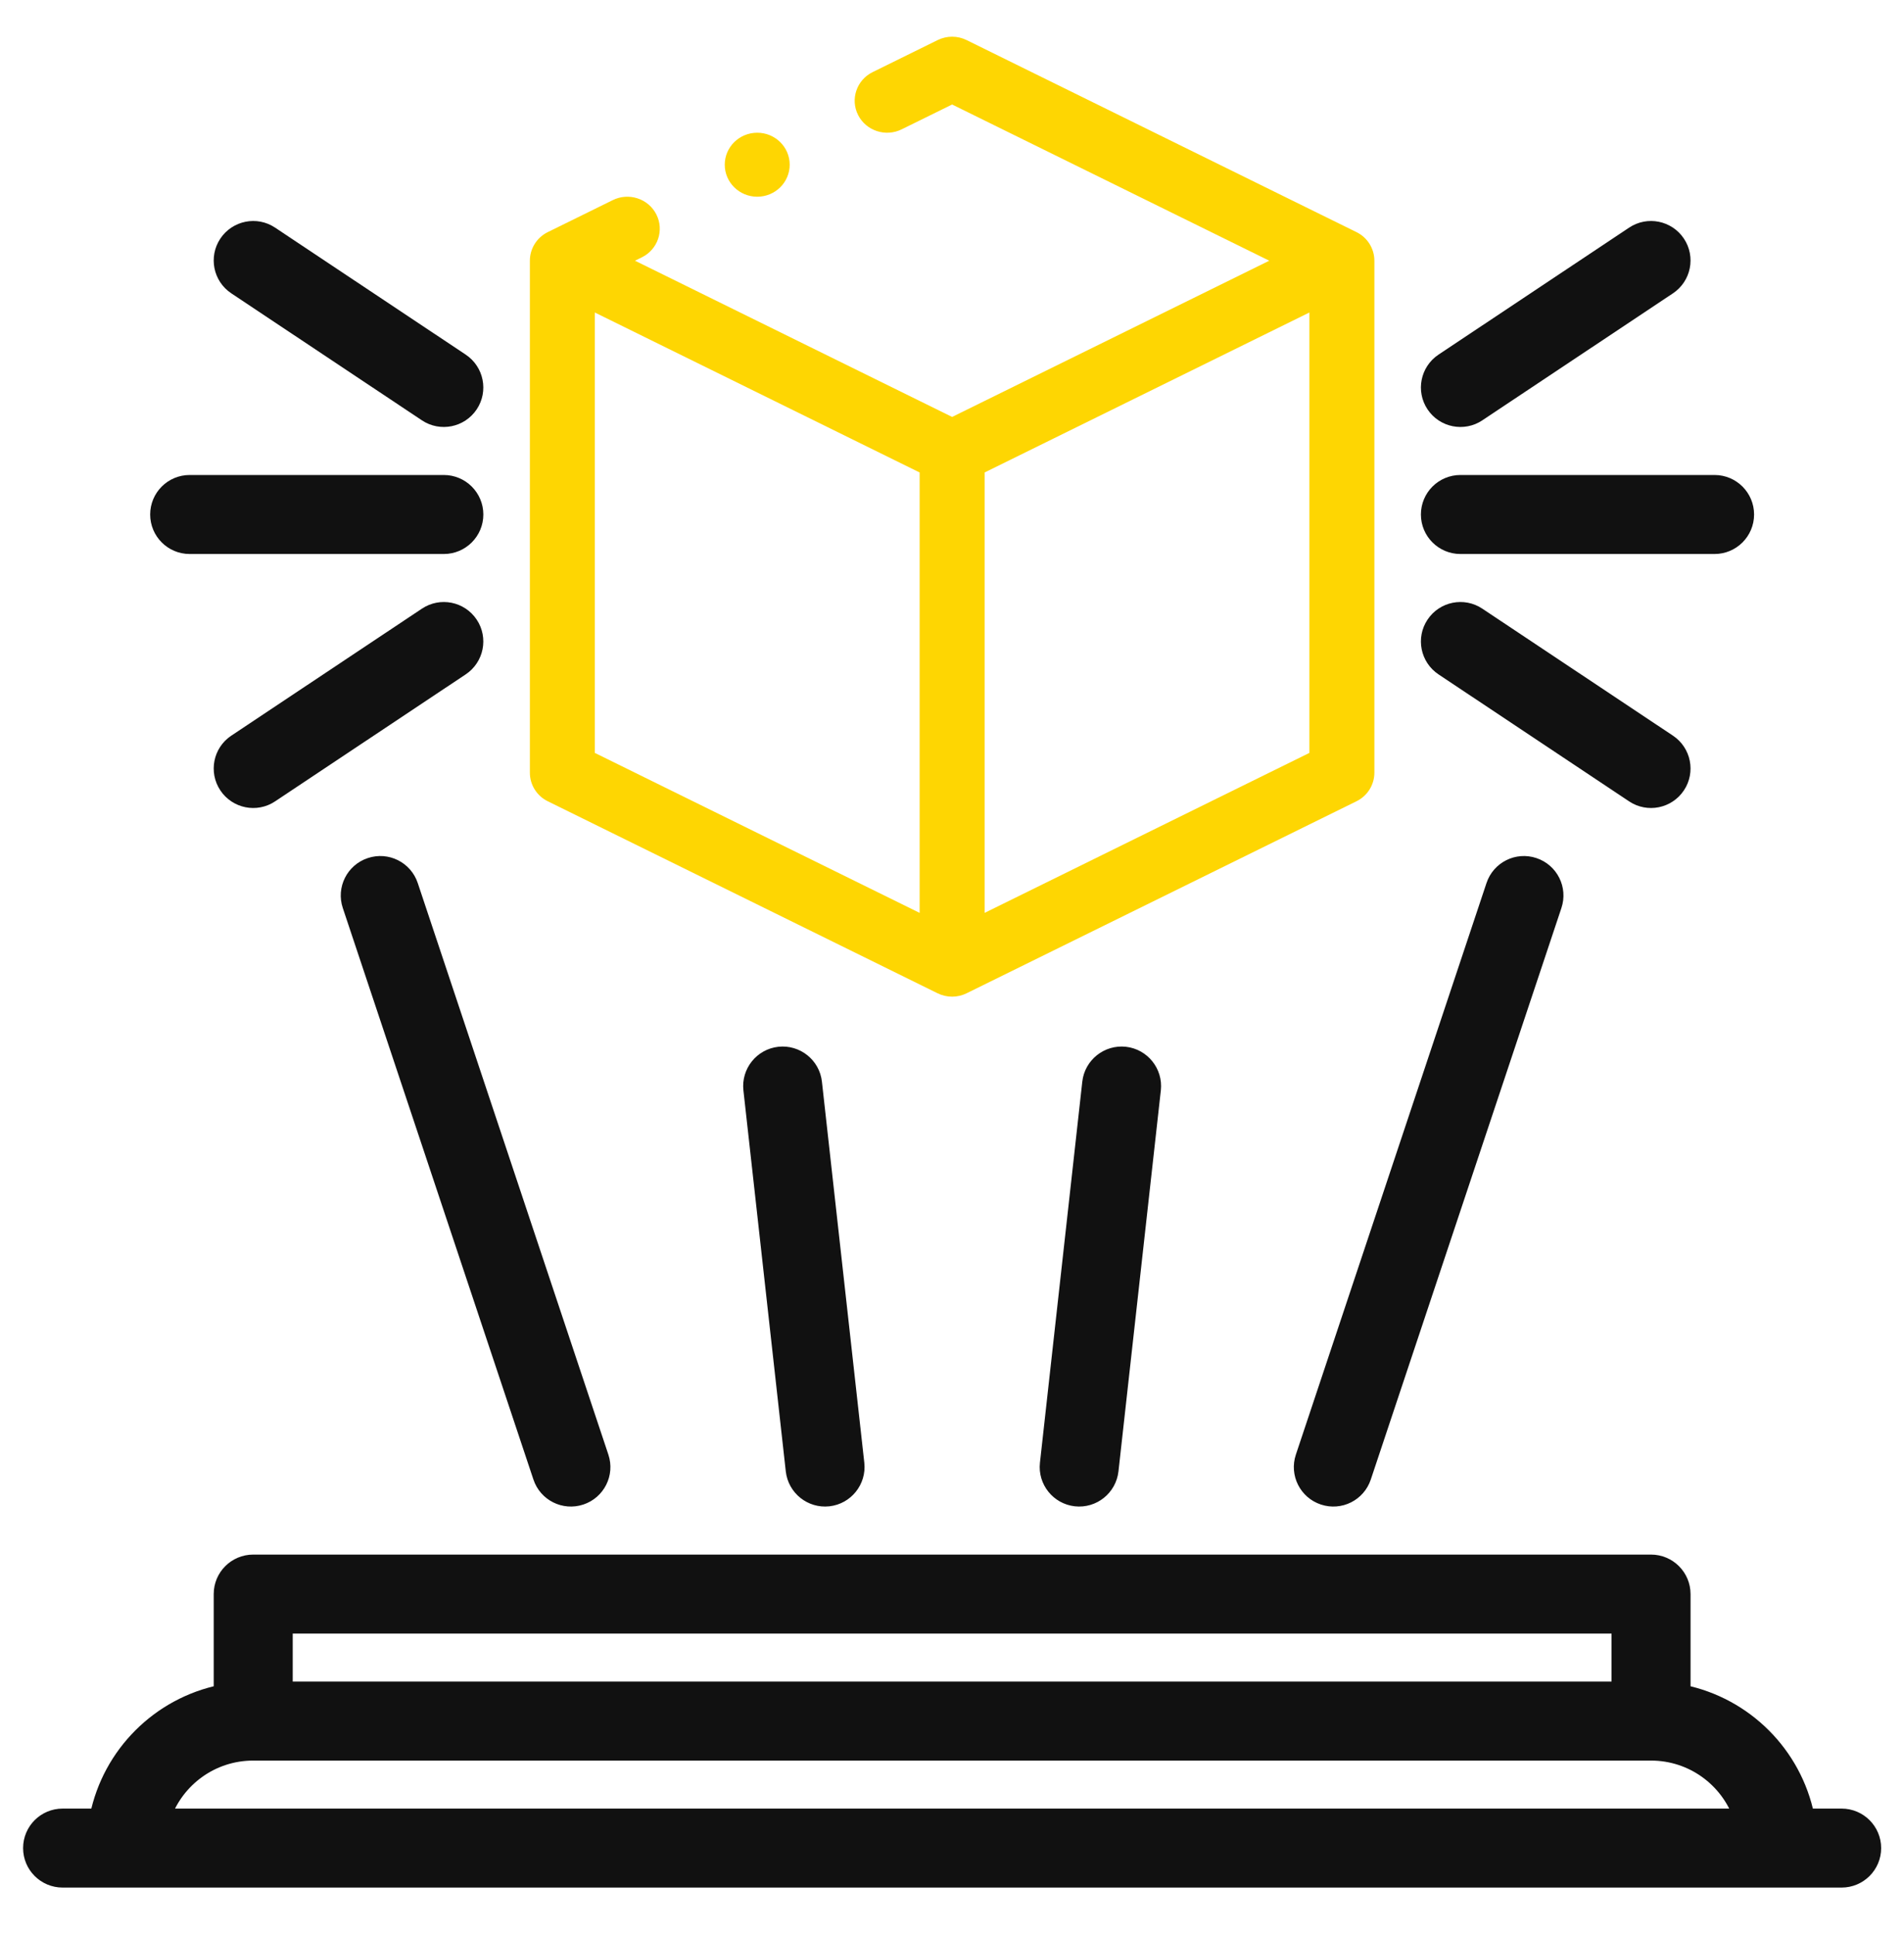 <svg width="62" height="63" viewBox="0 0 62 63" fill="none" xmlns="http://www.w3.org/2000/svg">
<path fill-rule="evenodd" clip-rule="evenodd" d="M58.831 59.129H59.969C60.54 59.129 61.004 59.592 61.004 60.163C61.004 60.733 60.54 61.196 59.969 61.196H2.038C1.467 61.196 1.004 60.733 1.004 60.163C1.004 59.592 1.467 59.129 2.038 59.129H3.176C3.588 57.103 5.183 55.509 7.211 55.097V51.893C7.211 51.323 7.674 50.86 8.245 50.86H53.762C54.333 50.86 54.797 51.323 54.797 51.893V55.097C56.824 55.509 58.42 57.103 58.831 59.129ZM53.762 57.062C55.113 57.062 56.264 57.924 56.69 59.129H5.318C5.744 57.924 6.894 57.062 8.245 57.062H53.762ZM9.28 54.994V52.927H52.728V54.994H9.28ZM11.402 29.48L17.609 48.085C17.789 48.627 18.375 48.92 18.917 48.739C19.459 48.559 19.753 47.974 19.571 47.432L13.364 28.826C13.184 28.285 12.598 27.991 12.056 28.173C11.514 28.353 11.22 28.938 11.402 29.48ZM48.644 28.826L42.437 47.432C42.255 47.974 42.549 48.559 43.091 48.739C43.633 48.92 44.218 48.627 44.398 48.085L50.605 29.48C50.787 28.938 50.493 28.353 49.951 28.173C49.409 27.991 48.824 28.285 48.644 28.826ZM35.493 35.241L34.114 47.645C34.051 48.211 34.461 48.722 35.028 48.786C35.595 48.848 36.106 48.439 36.17 47.872L37.55 35.468C37.612 34.902 37.202 34.391 36.636 34.327C36.069 34.265 35.556 34.675 35.493 35.241ZM24.458 35.468L25.838 47.872C25.902 48.439 26.413 48.848 26.98 48.786C27.547 48.722 27.956 48.211 27.894 47.645L26.514 35.241C26.452 34.675 25.939 34.265 25.372 34.327C24.805 34.391 24.396 34.902 24.458 35.468ZM13.879 20.024L7.672 24.158C7.196 24.474 7.068 25.117 7.385 25.591C7.701 26.066 8.345 26.195 8.818 25.878L15.025 21.744C15.501 21.427 15.629 20.784 15.313 20.311C14.996 19.835 14.353 19.707 13.879 20.024ZM46.982 21.744L53.189 25.878C53.663 26.195 54.306 26.066 54.623 25.591C54.94 25.117 54.811 24.474 54.336 24.158L48.129 20.024C47.655 19.707 47.011 19.835 46.695 20.311C46.378 20.784 46.507 21.427 46.982 21.744ZM14.452 15.715H6.176C5.605 15.715 5.142 16.178 5.142 16.749C5.142 17.32 5.605 17.783 6.176 17.783H14.452C15.023 17.783 15.487 17.32 15.487 16.749C15.487 16.178 15.023 15.715 14.452 15.715ZM47.556 17.783H55.831C56.402 17.783 56.866 17.32 56.866 16.749C56.866 16.178 56.402 15.715 55.831 15.715H47.556C46.984 15.715 46.521 16.178 46.521 16.749C46.521 17.32 46.984 17.783 47.556 17.783ZM48.129 13.474L54.336 9.34C54.811 9.023 54.94 8.381 54.623 7.907C54.306 7.432 53.663 7.303 53.189 7.62L46.982 11.754C46.507 12.071 46.378 12.714 46.695 13.187C47.011 13.662 47.655 13.791 48.129 13.474ZM15.025 11.754L8.818 7.62C8.345 7.303 7.701 7.432 7.385 7.907C7.068 8.381 7.196 9.023 7.672 9.34L13.879 13.474C14.353 13.791 14.996 13.662 15.313 13.187C15.629 12.714 15.501 12.071 15.025 11.754Z" fill="#111111" stroke="#111111" stroke-width="0.504"/>
<path fill-rule="evenodd" clip-rule="evenodd" d="M17.254 8.487V25.154C17.254 25.548 17.48 25.91 17.838 26.085L30.53 32.335C30.83 32.483 31.182 32.481 31.476 32.335L44.17 26.085C44.528 25.91 44.754 25.548 44.754 25.154V8.487C44.754 8.094 44.528 7.731 44.17 7.556L31.478 1.306C31.179 1.158 30.828 1.158 30.53 1.306L28.415 2.348C27.894 2.604 27.681 3.231 27.943 3.746C28.203 4.258 28.84 4.469 29.362 4.21L31.004 3.402L41.331 8.487L31.004 13.573L20.677 8.487L20.901 8.377C21.421 8.121 21.635 7.494 21.372 6.979C21.112 6.467 20.476 6.256 19.953 6.515L17.838 7.556C17.48 7.731 17.254 8.094 17.254 8.487ZM19.369 10.173L29.946 15.381V29.718L19.369 24.51V10.173ZM32.062 15.381L42.638 10.173V24.51L32.062 29.718V15.381ZM24.658 4.321C25.242 4.321 25.715 4.787 25.715 5.362C25.715 5.937 25.242 6.404 24.658 6.404C24.074 6.404 23.6 5.937 23.6 5.362C23.6 4.787 24.074 4.321 24.658 4.321Z" fill="#FED602"/>
</svg>
